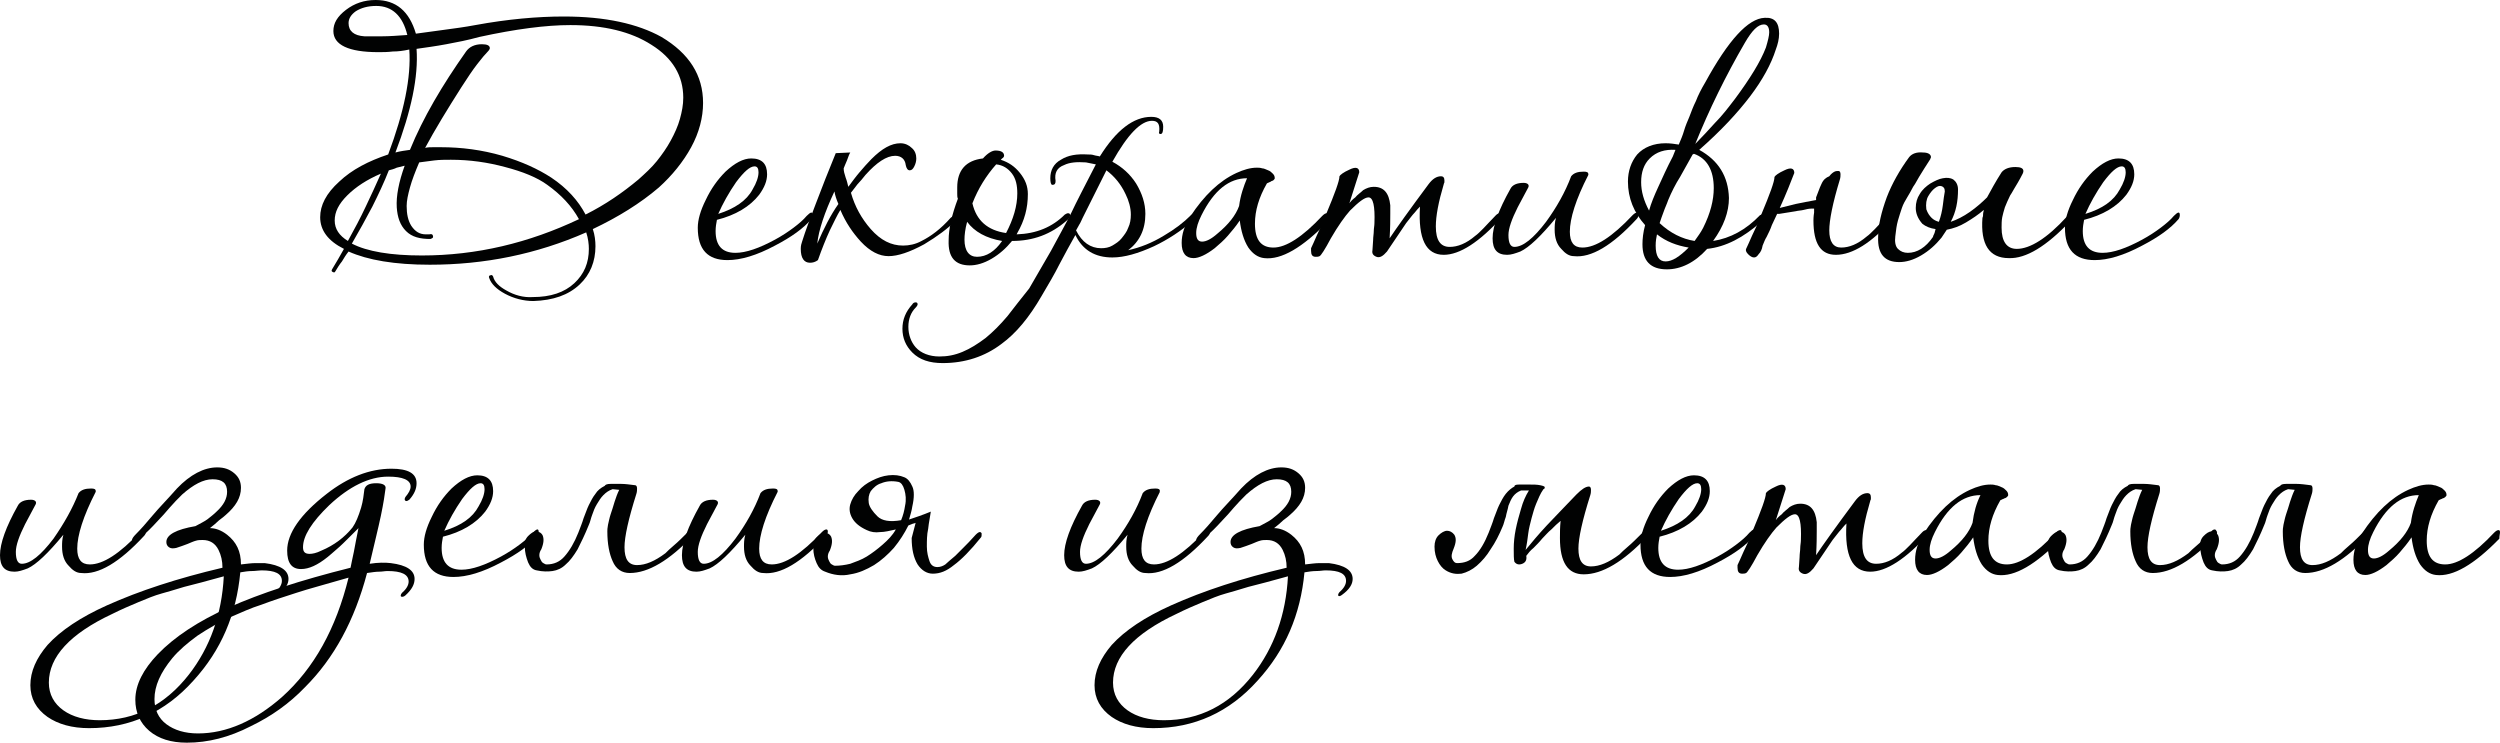 <?xml version="1.0" encoding="utf-8"?>
<!-- Generator: Adobe Illustrator 21.1.0, SVG Export Plug-In . SVG Version: 6.00 Build 0)  -->
<svg version="1.1" id="Слой_1" xmlns="http://www.w3.org/2000/svg" xmlns:xlink="http://www.w3.org/1999/xlink" x="0px" y="0px"
	 viewBox="0 0 378.7 112.5" style="enable-background:new 0 0 378.7 112.5;" xml:space="preserve">
<style type="text/css">
	.st0{fill:#010202;}
</style>
<path class="st0" d="M56.4,31.3c0.9-1.8,1.8-3.7,2.5-5.5c0.4-0.1,0.8-0.2,1.2-0.4c0.4-0.1,0.8-0.2,1.2-0.3c-0.9,2.5-1.3,4.6-1.2,6.3
	c0.1,1.5,0.5,2.7,1.4,3.6c0.9,0.9,2.1,1.2,3.7,1.2c0.3-0.1,0.4-0.2,0.4-0.3c0-0.4-0.2-0.5-0.6-0.4c-0.1,0-0.3,0-0.5,0
	c-0.9,0-1.6-0.4-2.2-1.3c-0.5-0.8-0.7-1.8-0.7-3c0-0.8,0.2-1.7,0.5-2.8c0.3-1.1,0.8-2.4,1.4-3.8c0.7-0.1,1.5-0.2,2.3-0.3
	c0.8-0.1,1.7-0.1,2.5-0.1c2.9,0,5.6,0.4,8.2,1.1c2.7,0.7,4.9,1.6,6.4,2.7c2.1,1.5,3.7,3.2,4.8,5.2c-7.6,3.6-15.5,5.5-23.8,5.5
	c-4.7,0-8.3-0.6-10.6-1.8C54.4,35,55.4,33.2,56.4,31.3z M55.4,31.3c-0.8,1.7-1.7,3.4-2.7,5.2c-1.3-0.8-2-1.8-2-3.1s0.6-2.5,1.9-3.8
	c1.3-1.3,3-2.4,5.1-3.3C57,27.9,56.2,29.6,55.4,31.3z M57.9,5.5c-1.1,0-2,0-2.7,0c-1.6-0.1-2.4-0.8-2.4-2c0-0.7,0.4-1.3,1.1-1.8
	c0.8-0.5,1.8-0.8,3.1-0.8c2.4,0,4,1.5,4.7,4.4C60.3,5.4,59,5.5,57.9,5.5z M51.4,27.5c-2,1.8-2.9,3.6-2.9,5.4c0,2,1.2,3.6,3.6,4.8
	c-0.6,1.1-1.2,2.1-1.8,3.1c-0.1,0.2-0.1,0.3,0.1,0.4c0.2,0.1,0.3,0.1,0.4-0.1c0.3-0.5,0.6-1,1-1.5c0.3-0.5,0.6-1,1-1.5
	c2.9,1.3,7,2,12.3,2c8.3,0,16.2-1.6,23.7-4.9c0.3,0.9,0.4,1.8,0.4,2.5c0,2.1-0.7,3.8-2.2,5.2c-1.5,1.4-3.6,2.1-6.3,2.1
	c-1.4,0.1-2.8-0.3-4-1c-1.1-0.6-1.8-1.3-2-2.1c-0.1-0.2-0.2-0.3-0.4-0.2c-0.2,0-0.3,0.2-0.2,0.4c0.3,0.9,1.1,1.7,2.4,2.4
	c1.3,0.7,2.8,1.1,4.3,1.1c3-0.1,5.3-0.9,7-2.5c1.6-1.5,2.4-3.5,2.4-5.8c0-0.8-0.1-1.7-0.4-2.6c3.8-1.8,7.2-3.9,10-6.3
	c2-1.8,3.7-3.9,4.9-6.1c1.2-2.2,1.8-4.5,1.8-6.7c0-4.2-2.1-7.5-6.3-10c-3.6-2-8.5-3.1-14.8-3.1c-4,0-8.5,0.4-13.4,1.3
	c-1.6,0.3-3.1,0.5-4.6,0.7c-1.5,0.2-3,0.4-4.4,0.6C62,1.7,60,0,56.9,0c-1.7,0-3.2,0.5-4.5,1.5c-1.3,1-1.9,2-1.9,3.2
	c0,2.1,2.3,3.2,6.8,3.2c0.7,0,1.4,0,2.2-0.1c0.8,0,1.6-0.1,2.5-0.3c0.3,4.2-0.8,9.5-3.2,15.9C55.8,24.4,53.3,25.7,51.4,27.5
	L51.4,27.5z M69.9,13.2c0.9-1.4,1.7-2.6,2.4-3.5c0.7-0.9,1.2-1.5,1.6-1.9c0.2-0.2,0.3-0.4,0.3-0.5c0-0.4-0.4-0.6-1.2-0.6
	c-1.1,0-1.9,0.4-2.4,1.1c-3.6,5.1-6.5,10-8.5,14.9c-0.7,0.1-1.5,0.2-2.2,0.4c2.4-6.3,3.5-11.5,3.2-15.7c1.4-0.2,2.9-0.4,4.5-0.7
	c1.6-0.3,3.2-0.6,5-1.1c5.5-1.2,10.1-1.8,13.8-1.8c5.1,0,9.2,1,12.3,3c3.2,2,4.8,4.7,4.8,8c0,1.1-0.2,2.1-0.5,3.2
	c-0.3,1.1-0.8,2.2-1.4,3.3c-0.6,1.1-1.3,2.1-2.1,3.1c-0.8,1-1.8,1.9-2.8,2.8c-2.4,2-5,3.8-8,5.3c-1.1-2.1-2.8-4-5.2-5.6
	c-2-1.3-4.4-2.4-7.4-3.3c-3.1-0.9-6.2-1.3-9.3-1.3c-0.4,0-0.8,0-1.2,0c-0.4,0-0.8,0-1.2,0.1C65.9,19.6,67.8,16.5,69.9,13.2
	L69.9,13.2z"/>
<path class="st0" d="M123.1,32.6c0-0.6-0.3-0.5-0.9,0.1c-0.5,0.6-1.2,1.2-2,1.8c-0.8,0.6-1.7,1.2-2.8,1.8c-2.4,1.3-4.4,2-6,2
	c-2,0-3-1.1-3-3.3c0-0.6,0.1-1.2,0.2-1.7c2.8-0.7,5-2,6.4-3.8c0.8-1.1,1.2-2.1,1.2-3.1c0-1.6-0.8-2.4-2.4-2.4c-1.2,0-2.5,0.7-3.9,2
	c-1.2,1.2-2.2,2.6-3,4.3c-0.8,1.6-1.2,3-1.2,4.2c0,3.3,1.5,4.9,4.5,4.9c2,0,4.4-0.7,7.2-2.2c2.5-1.3,4.3-2.6,5.5-4
	C123,33.1,123.1,32.8,123.1,32.6L123.1,32.6z M108.8,32.4c0.7-1.6,1.6-3.2,2.7-4.8c1.2-1.6,2.1-2.4,2.8-2.4c0.4,0,0.6,0.3,0.6,0.9
	c0,0.7-0.3,1.6-0.9,2.6C113.1,30.4,111.3,31.6,108.8,32.4L108.8,32.4z"/>
<path class="st0" d="M126.6,23.2c-1.1,2.7-2.1,5.2-3,7.6c-0.9,2.3-1.6,4.2-2.1,5.8c-0.1,0.3-0.2,0.6-0.2,1.1c0,1.4,0.5,2.1,1.4,2.1
	c0.4,0,0.8-0.1,1.2-0.4c0.6-1.7,1.2-3.2,1.8-4.5c0.6-1.2,1.1-2.3,1.6-3.1c0.8,1.9,1.9,3.5,3.1,4.8c1.4,1.5,2.8,2.2,4.2,2.2
	s3.2-0.6,5.4-1.8c2-1.2,3.6-2.4,4.8-3.6c0.2-0.3,0.2-0.5,0.2-0.6c0-0.2-0.1-0.3-0.2-0.3c-0.2,0-0.4,0.2-0.8,0.5
	c-1.5,1.7-3,2.8-4.4,3.5c-0.9,0.5-1.9,0.7-2.8,0.7c-1.8,0-3.4-0.8-4.9-2.5c-1.4-1.6-2.4-3.4-3-5.5c0.3-0.4,0.7-0.9,1-1.3
	c0.4-0.4,0.8-0.9,1.2-1.4c1.7-1.9,3.2-2.9,4.5-2.9c0.9,0,1.5,0.5,1.6,1.4c0.1,0.5,0.3,0.8,0.6,0.8c0.3,0,0.5-0.2,0.7-0.6
	c0.2-0.4,0.3-0.8,0.3-1.2c0-0.6-0.2-1.2-0.7-1.6c-0.4-0.4-1-0.7-1.7-0.7c-1.4,0-2.8,0.8-4.4,2.4c-0.6,0.6-1.2,1.3-1.8,2
	c-0.6,0.7-1.1,1.4-1.7,2.2c-0.1-0.4-0.2-0.9-0.4-1.4c-0.2-0.6-0.3-1-0.3-1.4c0.1-0.3,0.3-0.7,0.5-1.2c0.2-0.5,0.3-0.9,0.5-1.2
	L126.6,23.2z M123.8,36.9c0.2-2,1.1-4.7,2.6-7.9c0.1,0.6,0.3,1.2,0.6,1.9C125.8,32.6,124.8,34.6,123.8,36.9L123.8,36.9z"/>
<path class="st0" d="M151.8,36.5c-1.1,1.6-2.4,2.4-3.8,2.4c-1.2,0-1.9-0.9-1.9-2.6c0-0.7,0.1-1.6,0.4-2.7v0
	C147.6,35.1,149.4,36.1,151.8,36.5L151.8,36.5z M153.3,26.3c0.6,0.8,0.8,1.8,0.8,3c0,1.9-0.6,3.9-1.7,6c-2.8-0.4-4.5-1.9-5.1-4.5
	c0.9-2.3,2.1-4.2,3.6-5.9C151.9,25,152.7,25.5,153.3,26.3z M152.1,23.6c0-0.5-0.4-0.8-1.3-0.8c-0.5,0-1.2,0.4-1.9,1.2
	c-2.6,0.3-3.9,1.8-3.9,4.4c0,0.3,0,0.6,0,0.9c0,0.3,0,0.6,0.1,0.8c-0.9,2.4-1.4,4.5-1.4,6.3c-0.1,2.6,1,3.8,3.2,3.8
	c1,0,2.1-0.3,3.3-1c1.2-0.7,2.2-1.6,3.1-2.7c3.2,0,5.9-1,8.3-3.1c0.3-0.2,0.5-0.5,0.5-0.8c0-0.2-0.1-0.3-0.3-0.3
	c-0.2,0-0.3,0.1-0.5,0.2c-1.9,1.9-4.3,2.9-7.3,3l0.1-0.2c1.1-1.9,1.6-3.8,1.6-5.9c0-1.2-0.4-2.2-1.2-3.2c-0.8-1-1.7-1.6-2.9-2
	l0.2-0.2C152,23.9,152.1,23.7,152.1,23.6L152.1,23.6z"/>
<path class="st0" d="M170.5,29.4c0.5,1,0.8,2.1,0.8,3.1c0,0.7-0.1,1.4-0.4,2c-0.2,0.6-0.6,1.1-1,1.6c-0.4,0.5-0.9,0.8-1.4,1.1
	c-0.5,0.3-1.1,0.4-1.7,0.4c-1.6,0-2.9-0.9-3.8-2.7c0.2-0.3,0.3-0.6,0.5-0.9c0.2-0.3,0.3-0.6,0.5-1c1.5-3,2.7-5.4,3.6-7.2
	C168.8,26.7,169.8,27.9,170.5,29.4L170.5,29.4z M152.6,47.9c-1.1,1.3-2.2,2.4-3.3,3.3c-1.2,0.9-2.3,1.6-3.5,2.1
	c-1.2,0.5-2.3,0.7-3.5,0.7c-1.5,0-2.8-0.5-3.6-1.4c-0.7-0.8-1.1-1.9-1.1-3.1c0-1.2,0.4-2.2,1.1-2.9c0.2-0.2,0.3-0.4,0.3-0.5
	c0-0.2-0.1-0.3-0.3-0.3c-0.2,0-0.4,0.1-0.5,0.3c-1,1.1-1.5,2.3-1.5,3.7c0,1.4,0.5,2.6,1.5,3.6c1.1,1.1,2.6,1.6,4.6,1.6
	c3.4,0,6.4-1,8.9-2.9c2.2-1.6,4.2-4,6.1-7.3c1-1.7,1.9-3.2,2.7-4.8c0.8-1.5,1.6-3,2.4-4.4c1.1,2.3,3,3.4,5.6,3.4
	c1.8,0,3.9-0.6,6.3-1.7c2.1-1,4.1-2.3,5.8-3.8c0.3-0.2,0.5-0.5,0.5-0.8c0-0.2-0.1-0.3-0.3-0.3c-0.1,0-0.3,0.1-0.4,0.2
	c-1.1,1.1-2.4,2.1-4.1,3.1c-1.8,1.1-3.6,1.8-5.4,2.2c1.7-1.3,2.6-3.1,2.6-5.5c0-1.6-0.5-3.1-1.4-4.6c-0.9-1.4-2.1-2.5-3.6-3.3
	c2.3-4.1,4.3-6.2,6-6.2c0.9,0,1.2,0.5,1.1,1.6c-0.1,0.3,0,0.4,0.2,0.4c0.3,0,0.4-0.4,0.4-1.1c0-1-0.6-1.5-1.8-1.5
	c-2.7,0-5.3,2-7.8,6c-0.3-0.1-0.6-0.1-0.9-0.2c-0.3-0.1-0.6-0.1-0.9-0.1c-1.7-0.1-3,0.1-4.1,0.8c-1.1,0.6-1.6,1.6-1.6,2.8
	c0,0.6,0.1,1,0.3,1c0.4,0,0.5-0.2,0.5-0.6c-0.2-1.2,0.2-2,1.3-2.4c0.8-0.4,1.9-0.5,3.3-0.4c0.5,0.1,1,0.2,1.5,0.3
	c-1.7,3.3-3,5.8-3.7,7.3c-1,2-2.1,3.9-3.1,5.8c-1.1,1.9-2.2,3.8-3.3,5.7C154.7,45.2,153.6,46.6,152.6,47.9z"/>
<path class="st0" d="M201.2,32.6c0-0.2-0.1-0.3-0.2-0.3c-0.2,0-0.4,0.1-0.7,0.4c-3,3.2-5.5,4.8-7.4,4.8c-1.9,0-2.8-1.2-2.8-3.6
	c0-2,0.6-4,1.8-6.1c0,0,0.1-0.1,0.2-0.1c0.1-0.1,0.3-0.1,0.4-0.2s0.3-0.1,0.4-0.2c0.1-0.1,0.2-0.2,0.2-0.3c0-0.3-0.1-0.5-0.3-0.7
	c-0.2-0.2-0.4-0.4-0.7-0.5c-0.3-0.1-0.6-0.3-0.9-0.3c-0.3-0.1-0.6-0.1-0.8-0.1c-1,0-2,0.3-3.1,0.8c-2.6,1.2-4.9,3.4-7,6.6
	c-0.9,1.4-1.3,2.7-1.3,4c0,1.5,0.6,2.3,1.8,2.3c0.8,0,1.9-0.5,3.2-1.5c0.7-0.6,1.4-1.2,2-1.9c0.6-0.7,1.2-1.4,1.8-2.3
	c0.2,1.6,0.6,3,1.3,4.1c0.7,1,1.5,1.5,2.4,1.6c2.6,0.3,5.8-1.6,9.6-5.5C201.1,33.1,201.2,32.9,201.2,32.6L201.2,32.6z M187.7,31.2
	c-0.5,1.4-1.6,2.8-3.3,4.2c-0.9,0.8-1.7,1.2-2.3,1.2c-0.6,0-0.9-0.4-0.9-1.3c0-0.8,0.3-1.7,0.8-2.7c1.9-3.8,4.2-5.6,6.9-5.6
	C188.4,28.2,187.9,29.6,187.7,31.2L187.7,31.2z"/>
<path class="st0" d="M227.5,32.6c-0.1-0.2-0.2-0.3-0.3-0.3c-0.2,0-0.4,0.1-0.6,0.3c-0.8,0.8-1.4,1.5-1.9,2c-0.5,0.5-0.9,0.9-1.2,1.1
	c-1.4,1.2-2.7,1.7-3.9,1.7c-1.4,0-2.1-1-2.1-3.1c0-1.6,0.4-3.7,1.2-6.4c0-0.1,0.1-0.2,0.1-0.3c0-0.1,0-0.2,0-0.3
	c0-0.4-0.2-0.6-0.5-0.6c-0.7,0-1.3,0.4-1.9,1.2c-2.9,3.9-4.9,6.7-5.9,8.2c0.1-1.6,0.1-2.9,0.1-3.7c0-0.8,0-1.2,0-1.3
	c-0.2-1.9-1-2.8-2.5-2.8c-0.6,0-1.1,0.2-1.6,0.5c-0.4,0.4-0.9,0.7-1.2,1.1c-0.4,0.3-0.7,0.6-0.9,0.9l1.5-4.7c0-0.7-0.5-0.9-1.5-0.4
	c-0.9,0.4-1.4,0.8-1.5,1c0,0.7-0.7,2.6-2,5.7c-0.5,1.3-1,2.4-1.4,3.2c-0.4,0.9-0.7,1.6-0.9,2c0,0.1,0,0.2,0,0.4
	c0,0.6,0.2,0.9,0.7,0.9c0.2,0,0.4,0,0.6-0.1c0.2-0.1,0.8-1,1.7-2.7c1.1-1.9,2.1-3.3,2.9-4.2c1.3-1.3,2.2-2,2.8-2
	c0.7,0,1,1.3,0.9,3.9c0,0.4-0.1,0.8-0.1,1.2c0,0.4-0.1,0.9-0.1,1.4l-0.1,1.5c-0.1,0.5,0.1,0.8,0.6,1c0.5,0.2,1-0.1,1.6-0.8l2.9-4.3
	c0.5-0.6,0.9-1.2,1.3-1.6c0.3-0.4,0.6-0.7,0.8-0.9c-0.3,4.9,0.9,7.3,3.6,7.3c2.4,0,5.4-1.9,8.9-5.8l0,0
	C227.5,33,227.6,32.8,227.5,32.6L227.5,32.6z"/>
<path class="st0" d="M240.6,26.4c0-0.3-0.2-0.4-0.7-0.4c-0.9,0-1.5,0.2-1.9,0.7c-0.9,2.4-2.2,4.7-3.8,6.9c-1.9,2.5-3.5,3.8-4.8,3.8
	c-0.6,0-0.9-0.6-0.9-1.8c0-1,0.5-2.4,1.4-4.2c0.3-0.5,0.5-1,0.8-1.5c0.3-0.5,0.5-1,0.8-1.5c0.2-0.4-0.1-0.7-0.7-0.7
	c-1,0-1.7,0.3-2,0.9c-1.8,3.2-2.7,5.7-2.7,7.5c0,1.7,0.7,2.5,2.2,2.5c0.6,0,1.2-0.2,2-0.5c1.3-0.6,3.1-2.3,5.4-5.1
	c-0.2,0.7-0.2,1.3-0.2,1.8c0,1.2,0.3,2.2,1,2.9c0.6,0.7,1.2,1.1,1.9,1.1c2.6,0.3,5.8-1.6,9.5-5.6c0.2-0.2,0.3-0.4,0.3-0.7
	c0-0.2-0.1-0.3-0.2-0.3c-0.2,0-0.4,0.1-0.7,0.4c-3.1,3.3-5.6,4.9-7.6,4.9c-1.3,0-1.9-0.8-1.9-2.4c0-2,0.9-4.9,2.8-8.6
	C240.6,26.5,240.6,26.4,240.6,26.4L240.6,26.4z"/>
<path class="st0" d="M257.4,22.7c3.3-2.9,5.8-5.6,7.7-8.1c1.9-2.5,3.2-4.9,3.9-7.1c0.3-0.8,0.5-1.6,0.5-2.4c0-1.7-0.7-2.5-2.2-2.4
	c-2.5,0.1-5.5,3.4-9,9.8c-0.6,1-1.1,2-1.4,2.8c-0.4,0.8-0.7,1.6-1,2.4c-0.3,0.7-0.6,1.4-0.8,2.1c-0.2,0.7-0.5,1.4-0.8,2.1
	c-0.6-0.1-1.3-0.2-2-0.2c-1.8,0-3.3,0.6-4.3,1.7c-0.9,1.1-1.4,2.5-1.4,4.1c0,2.5,0.9,4.7,2.6,6.6c-0.3,1.1-0.4,2.1-0.4,2.9
	c0,2.5,1.2,3.8,3.7,3.8c2.1,0,4.2-1,6.1-3.1c2.8-0.3,5.5-1.7,8.3-4.2c0.3-0.2,0.5-0.5,0.5-0.8c0-0.2-0.1-0.3-0.3-0.3
	c-0.1,0-0.2,0.1-0.5,0.2c-2.1,2.2-4.5,3.5-7.1,3.9c1.6-2.2,2.4-4.4,2.4-6.5C261.8,26.7,260.3,24.3,257.4,22.7L257.4,22.7z
	 M256.6,23.3c2,0.7,3,2.5,3,5.2c0,1.8-0.5,3.8-1.6,6c-0.2,0.4-0.4,0.7-0.6,1c-0.2,0.3-0.5,0.7-0.7,1c-1.9-0.3-3.7-1.2-5.3-2.7
	c0.2-0.6,0.4-1.2,0.6-1.7c0.2-0.6,0.5-1.2,0.7-1.8c0.5-1.2,1.1-2.4,1.8-3.5c0.6-1.1,1.3-2.3,1.9-3.4L256.6,23.3L256.6,23.3z
	 M262.8,15c-1,1.3-1.9,2.5-3,3.6c-1,1.1-2,2.2-3,3.2c2.1-5.2,4.6-10.3,7.5-15.3c1.1-1.9,2-2.8,2.9-2.8c0.5,0,0.8,0.4,0.8,1.2
	c0,0.5-0.2,1.3-0.5,2.3C266.7,9.3,265.1,11.9,262.8,15L262.8,15z M253.8,22.7c-0.1,0.2-0.1,0.3-0.2,0.5c-0.1,0.2-0.1,0.3-0.2,0.5
	c-0.9,1.7-1.6,3.3-2.2,4.6c-0.6,1.3-1.1,2.5-1.4,3.6c-0.8-1.5-1.2-2.9-1.2-4.3c0-1.5,0.4-2.7,1.3-3.6
	C250.9,23,252.2,22.6,253.8,22.7L253.8,22.7z M252.3,39.6c-1,0-1.5-0.8-1.5-2.4c0-0.7,0.1-1.2,0.2-1.7c1.4,1.1,3,1.7,4.8,2
	C254.4,38.9,253.3,39.6,252.3,39.6L252.3,39.6z"/>
<path class="st0" d="M275.9,27.9c-0.3,0.6-0.5,1.3-0.8,2c0,0.1,0,0.1,0,0.2s0,0.1,0,0.2c-0.5,0.1-1.1,0.2-1.6,0.3
	c-0.5,0.1-1,0.2-1.5,0.3c-0.4,0.1-0.8,0.2-1.2,0.3s-0.8,0.2-1.2,0.3c1-2.2,1.7-4,2.2-5.3c0-0.7-0.5-0.9-1.5-0.4
	c-0.9,0.4-1.4,0.8-1.5,1c0,0.7-0.7,2.6-2,5.7c-0.5,1.3-1,2.4-1.4,3.2c-0.4,0.9-0.7,1.6-0.9,2c-0.1,0.2,0,0.5,0.3,0.8
	c0.3,0.3,0.6,0.5,0.9,0.5s0.5-0.2,0.7-0.5c0.3-0.3,0.5-0.7,0.6-1.3c0.2-0.5,0.4-1,0.6-1.3c0.3-0.6,0.6-1.2,0.8-1.8
	c0.3-0.6,0.5-1.1,0.8-1.7c0.1,0,0.2,0,0.3,0L272,32c0.4-0.1,0.8-0.1,1.2-0.2c0.4-0.1,0.8-0.2,1.2-0.2c0.1,0,0.1,0,0.2,0
	c0.1,0,0.1,0,0.2,0c0,0.1,0,0.2,0,0.3c0,0.1,0,0.2,0,0.3c-0.1,0.6-0.1,1.1-0.1,1.2c0,3.5,1.1,5.2,3.4,5.2c2.5,0,5.4-1.8,8.6-5.4
	c0.2-0.2,0.2-0.3,0.1-0.5c-0.1-0.2-0.2-0.3-0.3-0.3c-0.2,0-0.4,0.1-0.6,0.3c-0.8,0.8-1.4,1.5-1.9,2c-0.5,0.5-0.9,0.9-1.2,1.1
	c-1.4,1.2-2.7,1.7-3.9,1.7c-1.2,0-1.8-0.9-1.8-2.6c0-1.5,0.5-4.1,1.6-7.7c0.1-0.3,0.1-0.6,0.1-0.8c0-0.3-0.1-0.5-0.3-0.5
	c-0.2,0-0.4,0-0.6,0.1c-0.2,0.1-0.5,0.3-0.8,0.7C276.6,26.9,276.2,27.2,275.9,27.9z"/>
<path class="st0" d="M314.1,32.6c0-0.2-0.1-0.3-0.2-0.3c-0.2,0-0.4,0.2-0.8,0.5c-3,3.3-5.6,4.9-7.6,4.9c-1.5,0-2.3-1.1-2.3-3.2
	c0-0.5,0-1.1,0.1-1.6c0.1-0.4,0.2-0.9,0.4-1.5c0.2-0.5,0.5-1.2,0.8-1.8c0.1-0.1,0.3-0.5,0.6-1c0.3-0.5,0.8-1.3,1.3-2.3
	c0.1-0.2,0.1-0.3,0.1-0.4c0-0.4-0.4-0.6-1.2-0.6c-1,0-1.7,0.3-2.1,0.8c-0.9,1.4-1.6,2.7-2.2,3.8c-0.7,0.7-1.6,1.5-2.6,2.2
	c-1,0.7-2,1.2-2.9,1.5c0.8-1.5,1.1-3.1,1.1-4.9c0-0.7-0.3-1.2-0.7-1.5c-0.5-0.3-1-0.3-1.6-0.2c-0.6,0.1-1.2,0.4-1.9,0.8
	c-0.6,0.4-1.2,0.9-1.6,1.6c-0.4,0.6-0.6,1.3-0.6,2.1c0,0.8,0.3,1.6,1,2.4c0.5,0.4,1.2,0.7,2,0.8c-0.1,0.3-0.1,0.5-0.2,0.7
	c-0.1,0.2-0.2,0.4-0.2,0.5c-1.1,1.6-2.4,2.4-3.8,2.4c-0.6,0-1.1-0.2-1.5-0.6s-0.5-1.1-0.4-1.9c0.1-0.9,0.2-1.7,0.4-2.4
	c0.2-0.7,0.4-1.3,0.6-1.9s0.5-1.1,0.8-1.6c0.3-0.5,0.6-1,0.9-1.6c0.1-0.1,0.4-0.6,0.9-1.5c0.5-0.8,1.1-1.8,1.7-2.7
	c0-0.1,0.1-0.2,0.1-0.3c0-0.4-0.4-0.7-1.2-0.7c-1-0.1-1.7,0.2-2.1,0.7c-1.4,1.9-2.6,4-3.4,6.1c-0.8,2.2-1.3,4.2-1.3,6
	c-0.1,2.6,1,3.8,3.2,3.8c1,0,2.1-0.3,3.3-1c1.2-0.7,2.2-1.6,3.1-2.7l0.8-1.2c1-0.2,1.9-0.5,2.9-1.1c1-0.6,1.9-1.2,2.7-1.9
	c0,0.2-0.1,0.4-0.1,0.6c0,0.2,0,0.4-0.1,0.6c-0.3,4,1,6.1,4,6.1c2.6,0.1,5.7-1.8,9.3-5.6C314,33,314.1,32.8,314.1,32.6L314.1,32.6z
	 M294.3,31.1c-0.1,0.8-0.3,1.7-0.6,2.5c-0.4-0.1-0.8-0.3-1.1-0.6c-0.3-0.3-0.6-0.7-0.8-1.3c-0.1-0.8,0-1.5,0.3-2
	c0.3-0.5,0.6-0.9,1-1.2c0.4-0.3,0.7-0.4,1-0.3c0.3,0.1,0.5,0.3,0.5,0.8C294.5,29.5,294.4,30.3,294.3,31.1z"/>
<path class="st0" d="M330.2,32.6c0-0.6-0.3-0.5-0.9,0.1c-0.5,0.6-1.2,1.2-2,1.8c-0.8,0.6-1.7,1.2-2.8,1.8c-2.4,1.3-4.4,2-6,2
	c-2,0-3-1.1-3-3.3c0-0.6,0.1-1.2,0.2-1.7c2.8-0.7,5-2,6.4-3.8c0.8-1.1,1.2-2.1,1.2-3.1c0-1.6-0.8-2.4-2.4-2.4c-1.2,0-2.5,0.7-3.9,2
	c-1.2,1.2-2.2,2.6-3,4.3c-0.8,1.6-1.2,3-1.2,4.2c0,3.3,1.5,4.9,4.5,4.9c2,0,4.4-0.7,7.2-2.2c2.5-1.3,4.3-2.6,5.5-4
	C330.1,33.1,330.2,32.8,330.2,32.6L330.2,32.6z M315.9,32.4c0.7-1.6,1.6-3.2,2.7-4.8c1.2-1.6,2.1-2.4,2.8-2.4c0.4,0,0.6,0.3,0.6,0.9
	c0,0.7-0.3,1.6-0.9,2.6C320.2,30.4,318.5,31.6,315.9,32.4L315.9,32.4z"/>
<path class="st0" d="M14.5,74.4c0-0.3-0.2-0.4-0.7-0.4c-0.9,0-1.5,0.2-1.9,0.7C11,77,9.7,79.3,8.1,81.6c-1.9,2.5-3.5,3.8-4.8,3.8
	c-0.6,0-0.9-0.6-0.9-1.8c0-1,0.5-2.4,1.4-4.2c0.3-0.5,0.5-1,0.8-1.5c0.3-0.5,0.5-1,0.8-1.5c0.2-0.4-0.1-0.7-0.7-0.7
	c-1,0-1.7,0.3-2,0.9C0.9,79.8,0,82.3,0,84.1c0,1.7,0.7,2.5,2.2,2.5c0.6,0,1.2-0.2,2-0.5c1.3-0.6,3.1-2.3,5.4-5.1
	c-0.2,0.7-0.2,1.3-0.2,1.8c0,1.2,0.3,2.2,1,2.9c0.6,0.7,1.2,1.1,1.9,1.1c2.6,0.3,5.8-1.6,9.5-5.6c0.2-0.2,0.3-0.4,0.3-0.7
	c0-0.2-0.1-0.3-0.2-0.3c-0.2,0-0.4,0.1-0.7,0.4c-3.1,3.3-5.6,4.9-7.6,4.9c-1.3,0-1.9-0.8-1.9-2.4c0-2,0.9-4.9,2.8-8.6
	C14.5,74.5,14.5,74.4,14.5,74.4L14.5,74.4z"/>
<path class="st0" d="M43.7,87.7c0-1.3-1.2-2.1-3.6-2.4c-0.3,0-0.8,0-1.4,0c-0.6,0-1.3,0.1-2.2,0.2c0-2-0.7-3.4-2.1-4.5
	c-0.9-0.7-1.8-1-2.6-1c0.5-0.4,1-0.8,1.4-1.2c0.4-0.3,0.8-0.6,1-0.8c1.5-1.3,2.3-2.6,2.3-4.1c0-0.9-0.3-1.6-1-2.2
	c-0.7-0.6-1.5-0.9-2.6-0.9c-2,0-4.1,1.1-6.1,3.2c-1.4,1.6-2.7,2.9-3.7,4.1c-1,1.2-1.8,2.1-2.5,2.8c-0.4,0.4-0.6,0.7-0.6,0.9
	c0,0.1,0.1,0.2,0.3,0.2c0.4,0,1.7-1,3.6-3.1c0.6-0.6,1.2-1.3,1.8-2c0.6-0.7,1.2-1.3,1.9-2c1.7-1.5,3.2-2.3,4.6-2.3
	c1.5,0,2.2,0.6,2.2,1.9c0,1-0.5,2-1.6,3c-0.4,0.4-0.8,0.7-1.3,1.1c-0.5,0.4-1.2,0.7-1.9,1.1c-2.9,0.5-4.4,1.3-4.4,2.4
	c0,0.3,0.1,0.6,0.4,0.8c0.3,0.2,0.6,0.2,1.1,0.1c0.6-0.2,1.2-0.4,1.7-0.6c0.5-0.2,0.9-0.4,1.3-0.5c0.3-0.1,0.7-0.1,1-0.1
	c1.1,0,1.9,0.5,2.4,1.5c0.4,0.8,0.6,1.7,0.6,2.7c-6.8,1.6-12.6,3.5-17.5,5.7c-4,1.8-7,3.8-9,6c-1.7,2-2.6,4-2.6,6.1
	c0,2,0.9,3.6,2.6,4.8c1.6,1.1,3.7,1.7,6.3,1.7c6.2,0,11.5-2.4,15.8-7.2c4.2-4.6,6.5-10,7.1-16.4c0.6-0.1,1.2-0.2,1.8-0.2
	c0.5,0,1-0.1,1.4-0.1c2.1,0,3.1,0.5,3.1,1.6c0,0.5-0.3,1.1-1,1.7c-0.1,0.1-0.2,0.3-0.2,0.4c0,0.2,0.1,0.2,0.2,0.2
	c0.1,0,0.3-0.1,0.4-0.2C43.2,89.3,43.7,88.5,43.7,87.7L43.7,87.7z M28.6,102.2c-3.6,4.6-8.1,6.9-13.5,6.9c-2.2,0-4.1-0.5-5.5-1.5
	c-1.4-1-2.2-2.4-2.2-4.2c0-3.9,3.2-7.4,9.6-10.4c1.4-0.7,2.8-1.3,4-1.8c1.2-0.5,2.4-1,3.5-1.3c0.7-0.2,1.8-0.5,3.4-1
	c1.6-0.4,3.5-0.9,6-1.6C33.6,93.1,31.8,98.1,28.6,102.2L28.6,102.2z"/>
<path class="st0" d="M63.1,73.2c0-1.5-1.3-2.2-3.8-2.2c-3.3,0-6.6,1.3-9.8,3.8c-4,3.1-6,6-6,8.6c0,1.9,0.7,2.8,2.1,2.8
	c1.2,0,2.5-0.6,4-1.8c0.4-0.3,0.8-0.7,1.4-1.2c0.6-0.5,1.3-1.2,2.1-2l1.2-1.2c-0.3,1.4-0.5,2.6-0.7,3.6c-0.2,1-0.4,1.8-0.5,2.4
	c-7.6,1.9-13.7,3.9-18.4,6c-4.7,2.1-8.3,4.5-10.8,7.1c-2.2,2.3-3.4,4.6-3.4,6.9c0,1.9,0.7,3.5,2.1,4.7c1.4,1.2,3.3,1.8,5.7,1.8
	c3.2,0,6.4-0.8,9.7-2.5c3.1-1.5,5.8-3.4,8.2-5.9c4.4-4.4,7.5-10.1,9.4-17.3c0.7-0.1,1.3-0.2,1.8-0.2c0.5,0,0.9-0.1,1.3-0.1
	c2.1,0,3.2,0.5,3.2,1.6c0,0.5-0.3,1.1-1,1.7c-0.1,0.1-0.2,0.3-0.2,0.4c0,0.2,0.1,0.2,0.3,0.2c0.1,0,0.3-0.1,0.4-0.2
	c1-0.9,1.4-1.7,1.4-2.5c0-1.3-1.2-2.1-3.6-2.4c-0.9-0.1-1.9-0.1-3.2,0.1c0.7-3,1.3-5.4,1.7-7.3c0.4-1.9,0.6-3.3,0.7-4.1
	c0.1-0.5-0.4-0.8-1.4-0.8c-1.1,0-1.6,0.3-1.8,0.9c-0.1,0.8-0.2,1.8-0.5,2.8c-0.4,1.3-0.8,2.3-1.3,3c-1.2,1.5-2.8,2.7-4.7,3.5
	c-0.8,0.4-1.4,0.5-1.8,0.5c-0.7,0-1-0.3-1-1c0-1.7,1.3-3.8,4-6.4c3-2.8,6-4.3,8.9-4.3c2.2,0,3.4,0.5,3.4,1.5c0,0.5-0.3,1-0.8,1.6
	c-0.1,0.2-0.1,0.3-0.1,0.3c0,0.2,0.1,0.3,0.3,0.3c0.1,0,0.2-0.1,0.4-0.2C62.8,74.8,63.1,74,63.1,73.2L63.1,73.2z M42.7,105.6
	c-4.1,3.6-8.4,5.5-12.7,5.5c-2,0-3.6-0.5-4.8-1.4c-1.2-0.9-1.8-2.2-1.8-3.8c0-2,0.9-4,2.7-6.2c1-1.2,2.3-2.3,3.8-3.4
	c1.5-1,3.2-2,5.2-2.9c1.4-0.6,2.9-1.3,4.5-1.8c1.6-0.6,3.4-1.2,5.3-1.8c1.8-0.6,4.5-1.3,7.9-2.3C50.9,95.2,47.6,101.2,42.7,105.6
	L42.7,105.6z"/>
<path class="st0" d="M81.6,80.6c0-0.6-0.3-0.5-0.9,0.1c-0.5,0.6-1.2,1.2-2,1.8c-0.8,0.6-1.7,1.2-2.8,1.8c-2.4,1.3-4.4,2-6,2
	c-2,0-3-1.1-3-3.3c0-0.6,0.1-1.2,0.2-1.7c2.8-0.7,5-2,6.4-3.8c0.8-1.1,1.2-2.1,1.2-3.1c0-1.6-0.8-2.4-2.4-2.4c-1.2,0-2.5,0.7-3.9,2
	c-1.2,1.2-2.2,2.6-3,4.3c-0.8,1.6-1.2,3-1.2,4.2c0,3.3,1.5,4.9,4.5,4.9c2,0,4.4-0.7,7.2-2.2c2.5-1.3,4.3-2.6,5.5-4
	C81.5,81.1,81.6,80.8,81.6,80.6L81.6,80.6z M67.3,80.4c0.7-1.6,1.6-3.2,2.7-4.8c1.2-1.6,2.1-2.4,2.8-2.4c0.4,0,0.6,0.3,0.6,0.9
	c0,0.7-0.3,1.6-0.9,2.6C71.6,78.4,69.9,79.6,67.3,80.4L67.3,80.4z"/>
<path class="st0" d="M93.8,74.2c-0.3,0.6-0.5,1.2-0.7,1.8c-0.2,0.7-0.4,1.3-0.6,1.9c-0.2,0.6-0.3,1.2-0.4,1.6
	c-0.1,0.5-0.1,0.8-0.1,1c0,1.9,0.3,3.4,0.8,4.5c0.5,1.2,1.4,1.8,2.6,1.8c2.8,0,6-1.9,9.6-5.7c0.1-0.1,0.2-0.3,0.1-0.6
	c-0.1-0.2-0.2-0.3-0.3-0.3c-0.2,0-0.4,0.1-0.6,0.4c-0.8,0.8-1.5,1.5-2.1,2c-0.6,0.5-1,0.9-1.3,1.2c-1.6,1.2-3,1.8-4.3,1.8
	c-1.3,0-1.9-0.9-1.9-2.7c0-1.6,0.6-4.3,1.8-8.1c0.1-0.3,0.1-0.6,0.1-0.8c0-0.3-0.1-0.5-0.3-0.5c-0.8-0.1-1.5-0.2-2.1-0.2
	c-0.5,0-1.1,0-1.6,0c-0.5,0-0.8,0.1-0.9,0.3c-0.6,0.3-1.1,0.7-1.4,1.2c-0.4,0.5-0.7,1.1-1,1.7c-0.3,0.6-0.5,1.3-0.8,2
	c-0.2,0.7-0.5,1.4-0.8,2.2c-0.6,1.5-1.3,2.7-2.1,3.6c-0.7,0.8-1.6,1.2-2.7,1.2c-0.2,0-0.3-0.1-0.5-0.2c-0.2-0.1-0.3-0.3-0.4-0.5
	c-0.1-0.2-0.2-0.4-0.2-0.7c0-0.3,0.1-0.6,0.3-0.9c0.4-1,0.4-1.6,0.2-2.1c-0.2-0.4-0.6-0.6-1-0.6c-0.4,0-0.8,0.3-1.2,0.7
	c-0.4,0.4-0.6,1-0.5,1.6c0,0.9,0.2,1.6,0.5,2.4c0.3,0.7,0.7,1.1,1.3,1.2c0.9,0.2,1.7,0.2,2.4,0.1c0.7-0.1,1.4-0.4,2-1
	c0.6-0.5,1.2-1.3,1.8-2.3c0.5-1,1.1-2.2,1.7-3.7c0.2-0.4,0.3-1,0.5-1.5c0.2-0.6,0.4-1.1,0.7-1.6c0.3-0.5,0.6-1,1-1.4
	c0.4-0.4,0.8-0.7,1.4-0.9L93.8,74.2z"/>
<path class="st0" d="M117.8,74.4c0-0.3-0.2-0.4-0.7-0.4c-0.9,0-1.5,0.2-1.9,0.7c-0.9,2.4-2.2,4.7-3.8,6.9c-1.9,2.5-3.5,3.8-4.8,3.8
	c-0.6,0-0.9-0.6-0.9-1.8c0-1,0.5-2.4,1.4-4.2c0.3-0.5,0.5-1,0.8-1.5c0.3-0.5,0.5-1,0.8-1.5c0.2-0.4-0.1-0.7-0.7-0.7
	c-1,0-1.7,0.3-2,0.9c-1.8,3.2-2.7,5.7-2.7,7.5c0,1.7,0.7,2.5,2.2,2.5c0.6,0,1.2-0.2,2-0.5c1.3-0.6,3.1-2.3,5.4-5.1
	c-0.2,0.7-0.2,1.3-0.2,1.8c0,1.2,0.3,2.2,1,2.9c0.6,0.7,1.2,1.1,1.9,1.1c2.6,0.3,5.8-1.6,9.5-5.6c0.2-0.2,0.3-0.4,0.3-0.7
	c0-0.2-0.1-0.3-0.2-0.3c-0.2,0-0.4,0.1-0.7,0.4c-3.1,3.3-5.6,4.9-7.6,4.9c-1.3,0-1.9-0.8-1.9-2.4c0-2,0.9-4.9,2.8-8.6
	C117.8,74.5,117.8,74.4,117.8,74.4L117.8,74.4z"/>
<path class="st0" d="M138.1,81.5c0,1.7,0.3,3,0.9,4c0.6,0.9,1.4,1.4,2.3,1.4c1.1,0,2.1-0.4,3.2-1.3c1.1-0.8,2.5-2.2,4.1-4.2
	c0.1-0.1,0.1-0.3,0.1-0.6c-0.1-0.2-0.2-0.2-0.3-0.2c-0.1,0-0.3,0.1-0.6,0.4c-0.7,0.8-1.4,1.5-1.9,2c-0.5,0.5-0.9,0.9-1.2,1.2
	c-0.7,0.6-1.2,1-1.5,1.3c-0.3,0.2-0.7,0.4-1.2,0.4c-0.6,0-1-0.3-1.2-0.9c-0.2-0.6-0.4-1.3-0.4-2.2c0-0.9,0-1.8,0.2-2.7
	c0.1-1,0.3-1.8,0.4-2.6c-1.2,0.5-2.4,0.9-3.3,1.2c0.2-0.7,0.4-1.3,0.5-2c0.3-1.3,0.3-2.4,0-3c-0.3-0.7-0.7-1.2-1.2-1.4
	c-0.7-0.3-1.5-0.4-2.4-0.3c-0.9,0.1-1.7,0.4-2.5,0.8c-0.8,0.4-1.5,0.9-2.1,1.6c-0.6,0.6-1,1.3-1.2,2c-0.2,0.7-0.1,1.4,0.3,2.1
	c0.4,0.7,1.1,1.3,2.2,1.8c0.6,0.3,1.3,0.4,2,0.3c0.7,0,1.5-0.2,2.4-0.4c-0.5,0.9-1.2,1.6-2,2.3c-0.8,0.7-1.6,1.3-2.4,1.8
	c-0.8,0.5-1.7,0.8-2.5,1.1c-0.8,0.2-1.6,0.3-2.3,0.3c-0.2,0-0.3-0.1-0.5-0.2c-0.2-0.1-0.3-0.3-0.4-0.5c-0.1-0.2-0.2-0.4-0.2-0.7
	c0-0.3,0.1-0.6,0.3-0.9c0.4-1,0.4-1.6,0.2-2.1c-0.2-0.4-0.6-0.6-1-0.6c-0.4,0-0.8,0.3-1.2,0.7c-0.4,0.4-0.6,1-0.5,1.6
	c0,0.9,0.2,1.6,0.5,2.3c0.3,0.7,0.7,1.1,1.3,1.3c1.2,0.5,2.5,0.7,3.8,0.4c1.3-0.2,2.4-0.7,3.6-1.4c1.1-0.7,2.1-1.6,3-2.6
	c0.9-1.1,1.6-2.2,2.2-3.4c0.2-0.1,0.3-0.1,0.5-0.2c0.2-0.1,0.4-0.1,0.6-0.2L138.1,81.5z M136.5,78.8c-1.7,0.3-2.9,0.1-3.6-0.6
	c-0.7-0.7-1.2-1.4-1.3-2c-0.1-0.7,0-1.3,0.3-1.8c0.4-0.5,0.9-1,1.6-1.2c0.7-0.3,1.6-0.4,2.6-0.2c0.4,0.1,0.7,0.5,0.9,1.2
	c0.2,0.7,0.3,1.5,0.1,2.4C137,77.3,136.8,78.1,136.5,78.8L136.5,78.8z"/>
<path class="st0" d="M175.7,74.4c0-0.3-0.2-0.4-0.7-0.4c-0.9,0-1.5,0.2-1.9,0.7c-0.9,2.4-2.2,4.7-3.8,6.9c-1.9,2.5-3.5,3.8-4.8,3.8
	c-0.6,0-0.9-0.6-0.9-1.8c0-1,0.5-2.4,1.4-4.2c0.3-0.5,0.5-1,0.8-1.5c0.3-0.5,0.5-1,0.8-1.5c0.2-0.4-0.1-0.7-0.7-0.7
	c-1,0-1.7,0.3-2,0.9c-1.8,3.2-2.7,5.7-2.7,7.5c0,1.7,0.7,2.5,2.2,2.5c0.6,0,1.2-0.2,2-0.5c1.3-0.6,3.1-2.3,5.4-5.1
	c-0.2,0.7-0.2,1.3-0.2,1.8c0,1.2,0.3,2.2,1,2.9c0.6,0.7,1.2,1.1,1.9,1.1c2.6,0.3,5.8-1.6,9.5-5.6c0.2-0.2,0.3-0.4,0.3-0.7
	c0-0.2-0.1-0.3-0.2-0.3c-0.2,0-0.4,0.1-0.7,0.4c-3.1,3.3-5.6,4.9-7.6,4.9c-1.3,0-1.9-0.8-1.9-2.4c0-2,0.9-4.9,2.8-8.6
	C175.6,74.5,175.7,74.4,175.7,74.4L175.7,74.4z"/>
<path class="st0" d="M204.9,87.7c0-1.3-1.2-2.1-3.6-2.4c-0.3,0-0.8,0-1.4,0c-0.6,0-1.3,0.1-2.2,0.2c0-2-0.7-3.4-2.1-4.5
	c-0.9-0.7-1.8-1-2.6-1c0.5-0.4,1-0.8,1.4-1.2c0.4-0.3,0.8-0.6,1-0.8c1.5-1.3,2.3-2.6,2.3-4.1c0-0.9-0.3-1.6-1-2.2
	c-0.7-0.6-1.5-0.9-2.6-0.9c-2,0-4.1,1.1-6.1,3.2c-1.4,1.6-2.7,2.9-3.7,4.1c-1,1.2-1.8,2.1-2.5,2.8c-0.4,0.4-0.6,0.7-0.6,0.9
	c0,0.1,0.1,0.2,0.3,0.2c0.4,0,1.7-1,3.6-3.1c0.6-0.6,1.2-1.3,1.8-2c0.6-0.7,1.2-1.3,1.9-2c1.7-1.5,3.2-2.3,4.6-2.3
	c1.5,0,2.2,0.6,2.2,1.9c0,1-0.5,2-1.6,3c-0.4,0.4-0.8,0.7-1.3,1.1c-0.5,0.4-1.2,0.7-1.9,1.1c-2.9,0.5-4.4,1.3-4.4,2.4
	c0,0.3,0.1,0.6,0.4,0.8c0.3,0.2,0.6,0.2,1.1,0.1c0.6-0.2,1.2-0.4,1.7-0.6c0.5-0.2,0.9-0.4,1.3-0.5c0.3-0.1,0.7-0.1,1-0.1
	c1.1,0,1.9,0.5,2.4,1.5c0.4,0.8,0.6,1.7,0.6,2.7c-6.8,1.6-12.6,3.5-17.5,5.7c-4,1.8-7,3.8-9,6c-1.7,2-2.6,4-2.6,6.1
	c0,2,0.9,3.6,2.6,4.8c1.6,1.1,3.7,1.7,6.3,1.7c6.2,0,11.5-2.4,15.8-7.2c4.2-4.6,6.5-10,7.1-16.4c0.6-0.1,1.2-0.2,1.8-0.2
	s1-0.1,1.4-0.1c2.1,0,3.1,0.5,3.1,1.6c0,0.5-0.3,1.1-1,1.7c-0.1,0.1-0.2,0.3-0.2,0.4c0,0.2,0.1,0.2,0.2,0.2c0.1,0,0.3-0.1,0.4-0.2
	C204.4,89.3,204.9,88.5,204.9,87.7L204.9,87.7z M189.8,102.2c-3.6,4.6-8.1,6.9-13.5,6.9c-2.2,0-4.1-0.5-5.5-1.5
	c-1.4-1-2.2-2.4-2.2-4.2c0-3.9,3.2-7.4,9.6-10.4c1.4-0.7,2.8-1.3,4-1.8c1.2-0.5,2.4-1,3.5-1.3c0.7-0.2,1.8-0.5,3.4-1
	c1.6-0.4,3.5-0.9,6-1.6C194.8,93.1,193,98.1,189.8,102.2L189.8,102.2z"/>
<path class="st0" d="M228.1,74.8c-0.4,0.5-0.7,1.1-1,1.7c-0.3,0.6-0.5,1.3-0.8,2c-0.2,0.7-0.5,1.4-0.8,2.2c-0.6,1.5-1.3,2.7-2.1,3.5
	c-0.7,0.8-1.6,1.1-2.7,1.1c-0.3,0-0.5-0.2-0.7-0.6c-0.2-0.4-0.1-0.9,0.2-1.6c0.4-1,0.4-1.6,0.1-2.1c-0.3-0.4-0.7-0.6-1.1-0.6
	c-0.4,0-0.9,0.3-1.3,0.7c-0.4,0.4-0.6,1-0.6,1.7c0,0.9,0.2,1.6,0.5,2.2c0.3,0.6,0.7,1.1,1.2,1.4c0.8,0.5,1.6,0.6,2.4,0.5
	c0.8-0.2,1.6-0.6,2.3-1.2c0.8-0.7,1.5-1.5,2.1-2.5c0.7-1,1.3-2.2,1.8-3.4c0.2-0.4,0.3-1,0.5-1.5c0.1-0.6,0.3-1.1,0.4-1.7
	c0.2-0.5,0.4-1,0.7-1.4c0.3-0.4,0.7-0.7,1.2-0.9l1.2,0c-0.5,0.8-0.9,1.7-1.2,2.8c-0.3,1-0.6,2.1-0.8,3.1c-0.2,1-0.3,2-0.3,2.9
	c0,0.9,0,1.6,0.1,2c0.3,0.4,0.7,0.5,1.2,0.3c0.5-0.2,0.7-0.6,0.6-1.2c0.3-0.4,0.6-0.8,1.1-1.2c0.4-0.4,0.9-0.9,1.3-1.4
	c0.5-0.5,0.9-1,1.4-1.4c0.5-0.5,0.9-0.9,1.4-1.3c-0.1,1-0.1,1.8-0.1,2.6c0,3.7,1.2,5.5,3.6,5.5c2.8,0,6-1.9,9.6-5.7
	c0.1-0.1,0.2-0.3,0.1-0.6c-0.1-0.2-0.2-0.3-0.3-0.3c-0.2,0-0.4,0.1-0.6,0.4c-0.8,0.8-1.5,1.5-2.1,2s-1,0.9-1.3,1.2
	c-1.6,1.2-3,1.8-4.3,1.8c-1.3,0-1.9-0.9-1.9-2.7c0-1.6,0.6-4.3,1.8-8.1c0.1-0.3,0.1-0.6,0.1-0.8c0-0.3-0.1-0.5-0.3-0.5
	c-0.5,0-1.1,0.4-1.9,1.2c-1.7,1.8-3.2,3.3-4.5,4.7c-1.3,1.4-2.3,2.6-3.2,3.7c0.2-0.9,0.3-1.7,0.4-2.5c0.1-0.8,0.3-1.5,0.5-2.3
	c0.2-0.7,0.4-1.5,0.7-2.2c0.3-0.7,0.6-1.5,1.1-2.2c0.1,0,0.2-0.1,0.2-0.3c0-0.1-0.2-0.2-0.7-0.3c-0.5-0.1-1-0.1-1.6-0.1
	c-0.6,0-1.1,0-1.6,0c-0.5,0-0.7,0.1-0.7,0.3C229,73.9,228.5,74.3,228.1,74.8z"/>
<path class="st0" d="M265.9,80.6c0-0.6-0.3-0.5-0.9,0.1c-0.5,0.6-1.2,1.2-2,1.8c-0.8,0.6-1.7,1.2-2.8,1.8c-2.4,1.3-4.4,2-6,2
	c-2,0-3-1.1-3-3.3c0-0.6,0.1-1.2,0.2-1.7c2.8-0.7,5-2,6.4-3.8c0.8-1.1,1.2-2.1,1.2-3.1c0-1.6-0.8-2.4-2.4-2.4c-1.2,0-2.5,0.7-3.9,2
	c-1.2,1.2-2.2,2.6-3,4.3c-0.8,1.6-1.2,3-1.2,4.2c0,3.3,1.5,4.9,4.5,4.9c2,0,4.4-0.7,7.2-2.2c2.5-1.3,4.3-2.6,5.5-4
	C265.8,81.1,265.9,80.8,265.9,80.6L265.9,80.6z M251.6,80.4c0.7-1.6,1.6-3.2,2.7-4.8c1.2-1.6,2.1-2.4,2.8-2.4c0.4,0,0.6,0.3,0.6,0.9
	c0,0.7-0.3,1.6-0.9,2.6C255.9,78.4,254.1,79.6,251.6,80.4L251.6,80.4z"/>
<path class="st0" d="M292.1,80.6c-0.1-0.2-0.2-0.3-0.3-0.3c-0.2,0-0.4,0.1-0.6,0.3c-0.8,0.8-1.4,1.5-1.9,2c-0.5,0.5-0.9,0.9-1.2,1.1
	c-1.4,1.2-2.7,1.7-3.9,1.7c-1.4,0-2.1-1-2.1-3.1c0-1.6,0.4-3.7,1.2-6.4c0-0.1,0.1-0.2,0.1-0.3c0-0.1,0-0.2,0-0.3
	c0-0.4-0.2-0.6-0.5-0.6c-0.7,0-1.3,0.4-1.9,1.2c-2.9,3.9-4.9,6.7-5.9,8.2c0.1-1.6,0.1-2.9,0.1-3.7c0-0.8,0-1.2,0-1.3
	c-0.2-1.9-1-2.8-2.5-2.8c-0.6,0-1.1,0.2-1.6,0.5c-0.4,0.4-0.9,0.7-1.2,1.1c-0.4,0.3-0.7,0.6-0.9,0.9l1.5-4.7c0-0.7-0.5-0.9-1.5-0.4
	c-0.9,0.4-1.4,0.8-1.5,1c0,0.7-0.7,2.6-2,5.7c-0.5,1.3-1,2.4-1.4,3.2c-0.4,0.9-0.7,1.6-0.9,2c0,0.1,0,0.2,0,0.4
	c0,0.6,0.2,0.9,0.7,0.9c0.2,0,0.4,0,0.6-0.1c0.2-0.1,0.8-1,1.7-2.7c1.1-1.9,2.1-3.3,2.9-4.2c1.3-1.3,2.2-2,2.8-2
	c0.7,0,1,1.3,0.9,3.9c0,0.4-0.1,0.8-0.1,1.2c0,0.4-0.1,0.9-0.1,1.4l-0.1,1.5c-0.1,0.5,0.1,0.8,0.6,1c0.5,0.2,1-0.1,1.6-0.8l2.9-4.3
	c0.5-0.6,0.9-1.2,1.3-1.6c0.3-0.4,0.6-0.7,0.8-0.9c-0.3,4.9,0.9,7.3,3.6,7.3c2.4,0,5.4-1.9,8.9-5.8l0,0
	C292.1,81,292.2,80.8,292.1,80.6L292.1,80.6z"/>
<path class="st0" d="M312.3,80.6c0-0.2-0.1-0.3-0.2-0.3c-0.2,0-0.4,0.1-0.7,0.4c-3,3.2-5.5,4.8-7.4,4.8c-1.9,0-2.8-1.2-2.8-3.6
	c0-2,0.6-4,1.8-6.1c0,0,0.1-0.1,0.2-0.1c0.1-0.1,0.3-0.1,0.4-0.2c0.1,0,0.3-0.1,0.4-0.2c0.1-0.1,0.2-0.2,0.2-0.3
	c0-0.3-0.1-0.5-0.3-0.7c-0.2-0.2-0.4-0.4-0.7-0.5c-0.3-0.1-0.6-0.3-0.9-0.3c-0.3-0.1-0.6-0.1-0.8-0.1c-1,0-2,0.3-3.1,0.8
	c-2.6,1.2-4.9,3.4-7,6.6c-0.9,1.4-1.3,2.7-1.3,4c0,1.5,0.6,2.3,1.8,2.3c0.8,0,1.9-0.5,3.2-1.5c0.7-0.6,1.4-1.2,2-1.9
	c0.6-0.7,1.2-1.4,1.8-2.3c0.2,1.6,0.6,3,1.3,4.1c0.7,1,1.5,1.5,2.4,1.6c2.6,0.3,5.8-1.6,9.6-5.5C312.2,81.1,312.3,80.9,312.3,80.6
	L312.3,80.6z M298.8,79.2c-0.5,1.4-1.6,2.8-3.3,4.2c-0.9,0.8-1.7,1.2-2.3,1.2c-0.6,0-0.9-0.4-0.9-1.3c0-0.8,0.3-1.7,0.8-2.7
	c1.9-3.8,4.2-5.6,6.9-5.6C299.4,76.2,299,77.6,298.8,79.2L298.8,79.2z"/>
<path class="st0" d="M324.5,74.2c-0.3,0.6-0.5,1.2-0.7,1.8c-0.2,0.7-0.4,1.3-0.6,1.9c-0.2,0.6-0.3,1.2-0.4,1.6
	c-0.1,0.5-0.1,0.8-0.1,1c0,1.9,0.3,3.4,0.8,4.5c0.5,1.2,1.4,1.8,2.6,1.8c2.8,0,6-1.9,9.6-5.7c0.1-0.1,0.2-0.3,0.1-0.6
	c-0.1-0.2-0.2-0.3-0.3-0.3c-0.2,0-0.4,0.1-0.6,0.4c-0.8,0.8-1.5,1.5-2.1,2c-0.6,0.5-1,0.9-1.3,1.2c-1.6,1.2-3,1.8-4.3,1.8
	c-1.3,0-1.9-0.9-1.9-2.7c0-1.6,0.6-4.3,1.8-8.1c0.1-0.3,0.1-0.6,0.1-0.8c0-0.3-0.1-0.5-0.3-0.5c-0.8-0.1-1.5-0.2-2.1-0.2
	c-0.5,0-1.1,0-1.6,0c-0.5,0-0.8,0.1-0.9,0.3c-0.6,0.3-1.1,0.7-1.4,1.2c-0.4,0.5-0.7,1.1-1,1.7s-0.5,1.3-0.8,2
	c-0.2,0.7-0.5,1.4-0.8,2.2c-0.6,1.5-1.3,2.7-2.1,3.6c-0.7,0.8-1.6,1.2-2.7,1.2c-0.2,0-0.3-0.1-0.5-0.2c-0.2-0.1-0.3-0.3-0.4-0.5
	c-0.1-0.2-0.2-0.4-0.2-0.7c0-0.3,0.1-0.6,0.3-0.9c0.4-1,0.4-1.6,0.2-2.1c-0.2-0.4-0.6-0.6-1-0.6c-0.4,0-0.8,0.3-1.2,0.7
	c-0.4,0.4-0.6,1-0.5,1.6c0,0.9,0.2,1.6,0.5,2.4c0.3,0.7,0.7,1.1,1.3,1.2c0.9,0.2,1.7,0.2,2.4,0.1c0.7-0.1,1.4-0.4,2-1
	c0.6-0.5,1.2-1.3,1.8-2.3c0.5-1,1.1-2.2,1.7-3.7c0.2-0.4,0.3-1,0.5-1.5c0.2-0.6,0.4-1.1,0.7-1.6c0.3-0.5,0.6-1,1-1.4
	c0.4-0.4,0.8-0.7,1.4-0.9L324.5,74.2z"/>
<path class="st0" d="M347.6,74.2c-0.3,0.6-0.5,1.2-0.7,1.8c-0.2,0.7-0.4,1.3-0.6,1.9c-0.2,0.6-0.3,1.2-0.4,1.6
	c-0.1,0.5-0.1,0.8-0.1,1c0,1.9,0.3,3.4,0.8,4.5c0.5,1.2,1.4,1.8,2.6,1.8c2.8,0,6-1.9,9.6-5.7c0.1-0.1,0.2-0.3,0.1-0.6
	c-0.1-0.2-0.2-0.3-0.3-0.3c-0.2,0-0.4,0.1-0.6,0.4c-0.8,0.8-1.5,1.5-2.1,2s-1,0.9-1.3,1.2c-1.6,1.2-3,1.8-4.3,1.8
	c-1.3,0-1.9-0.9-1.9-2.7c0-1.6,0.6-4.3,1.8-8.1c0.1-0.3,0.1-0.6,0.1-0.8c0-0.3-0.1-0.5-0.3-0.5c-0.8-0.1-1.5-0.2-2.1-0.2
	c-0.5,0-1.1,0-1.6,0c-0.5,0-0.8,0.1-0.9,0.3c-0.6,0.3-1.1,0.7-1.4,1.2c-0.4,0.5-0.7,1.1-1,1.7s-0.5,1.3-0.8,2
	c-0.2,0.7-0.5,1.4-0.8,2.2c-0.6,1.5-1.3,2.7-2.1,3.6c-0.7,0.8-1.6,1.2-2.7,1.2c-0.2,0-0.3-0.1-0.5-0.2c-0.2-0.1-0.3-0.3-0.4-0.5
	c-0.1-0.2-0.2-0.4-0.2-0.7c0-0.3,0.1-0.6,0.3-0.9c0.4-1,0.4-1.6,0.2-2.1c-0.2-0.4-0.6-0.6-1-0.6c-0.4,0-0.8,0.3-1.2,0.7
	c-0.4,0.4-0.6,1-0.5,1.6c0,0.9,0.2,1.6,0.5,2.4c0.3,0.7,0.7,1.1,1.3,1.2c0.9,0.2,1.7,0.2,2.4,0.1c0.7-0.1,1.4-0.4,2-1
	c0.6-0.5,1.2-1.3,1.8-2.3c0.5-1,1.1-2.2,1.7-3.7c0.2-0.4,0.3-1,0.5-1.5c0.2-0.6,0.4-1.1,0.7-1.6c0.3-0.5,0.6-1,1-1.4
	c0.4-0.4,0.8-0.7,1.4-0.9L347.6,74.2z"/>
<path class="st0" d="M378.7,80.6c0-0.2-0.1-0.3-0.2-0.3c-0.2,0-0.4,0.1-0.7,0.4c-3,3.2-5.5,4.8-7.4,4.8c-1.9,0-2.8-1.2-2.8-3.6
	c0-2,0.6-4,1.8-6.1c0,0,0.1-0.1,0.2-0.1c0.1-0.1,0.3-0.1,0.4-0.2c0.1,0,0.3-0.1,0.4-0.2c0.1-0.1,0.2-0.2,0.2-0.3
	c0-0.3-0.1-0.5-0.3-0.7c-0.2-0.2-0.4-0.4-0.7-0.5c-0.3-0.1-0.6-0.3-0.9-0.3c-0.3-0.1-0.6-0.1-0.8-0.1c-1,0-2,0.3-3.1,0.8
	c-2.6,1.2-4.9,3.4-7,6.6c-0.9,1.4-1.3,2.7-1.3,4c0,1.5,0.6,2.3,1.8,2.3c0.8,0,1.9-0.5,3.2-1.5c0.7-0.6,1.4-1.2,2-1.9
	c0.6-0.7,1.2-1.4,1.8-2.3c0.2,1.6,0.6,3,1.3,4.1c0.7,1,1.5,1.5,2.4,1.6c2.6,0.3,5.8-1.6,9.6-5.5C378.6,81.1,378.7,80.9,378.7,80.6
	L378.7,80.6z M365.2,79.2c-0.5,1.4-1.6,2.8-3.3,4.2c-0.9,0.8-1.7,1.2-2.3,1.2c-0.6,0-0.9-0.4-0.9-1.3c0-0.8,0.3-1.7,0.8-2.7
	c1.9-3.8,4.2-5.6,6.9-5.6C365.9,76.2,365.4,77.6,365.2,79.2L365.2,79.2z"/>
</svg>
